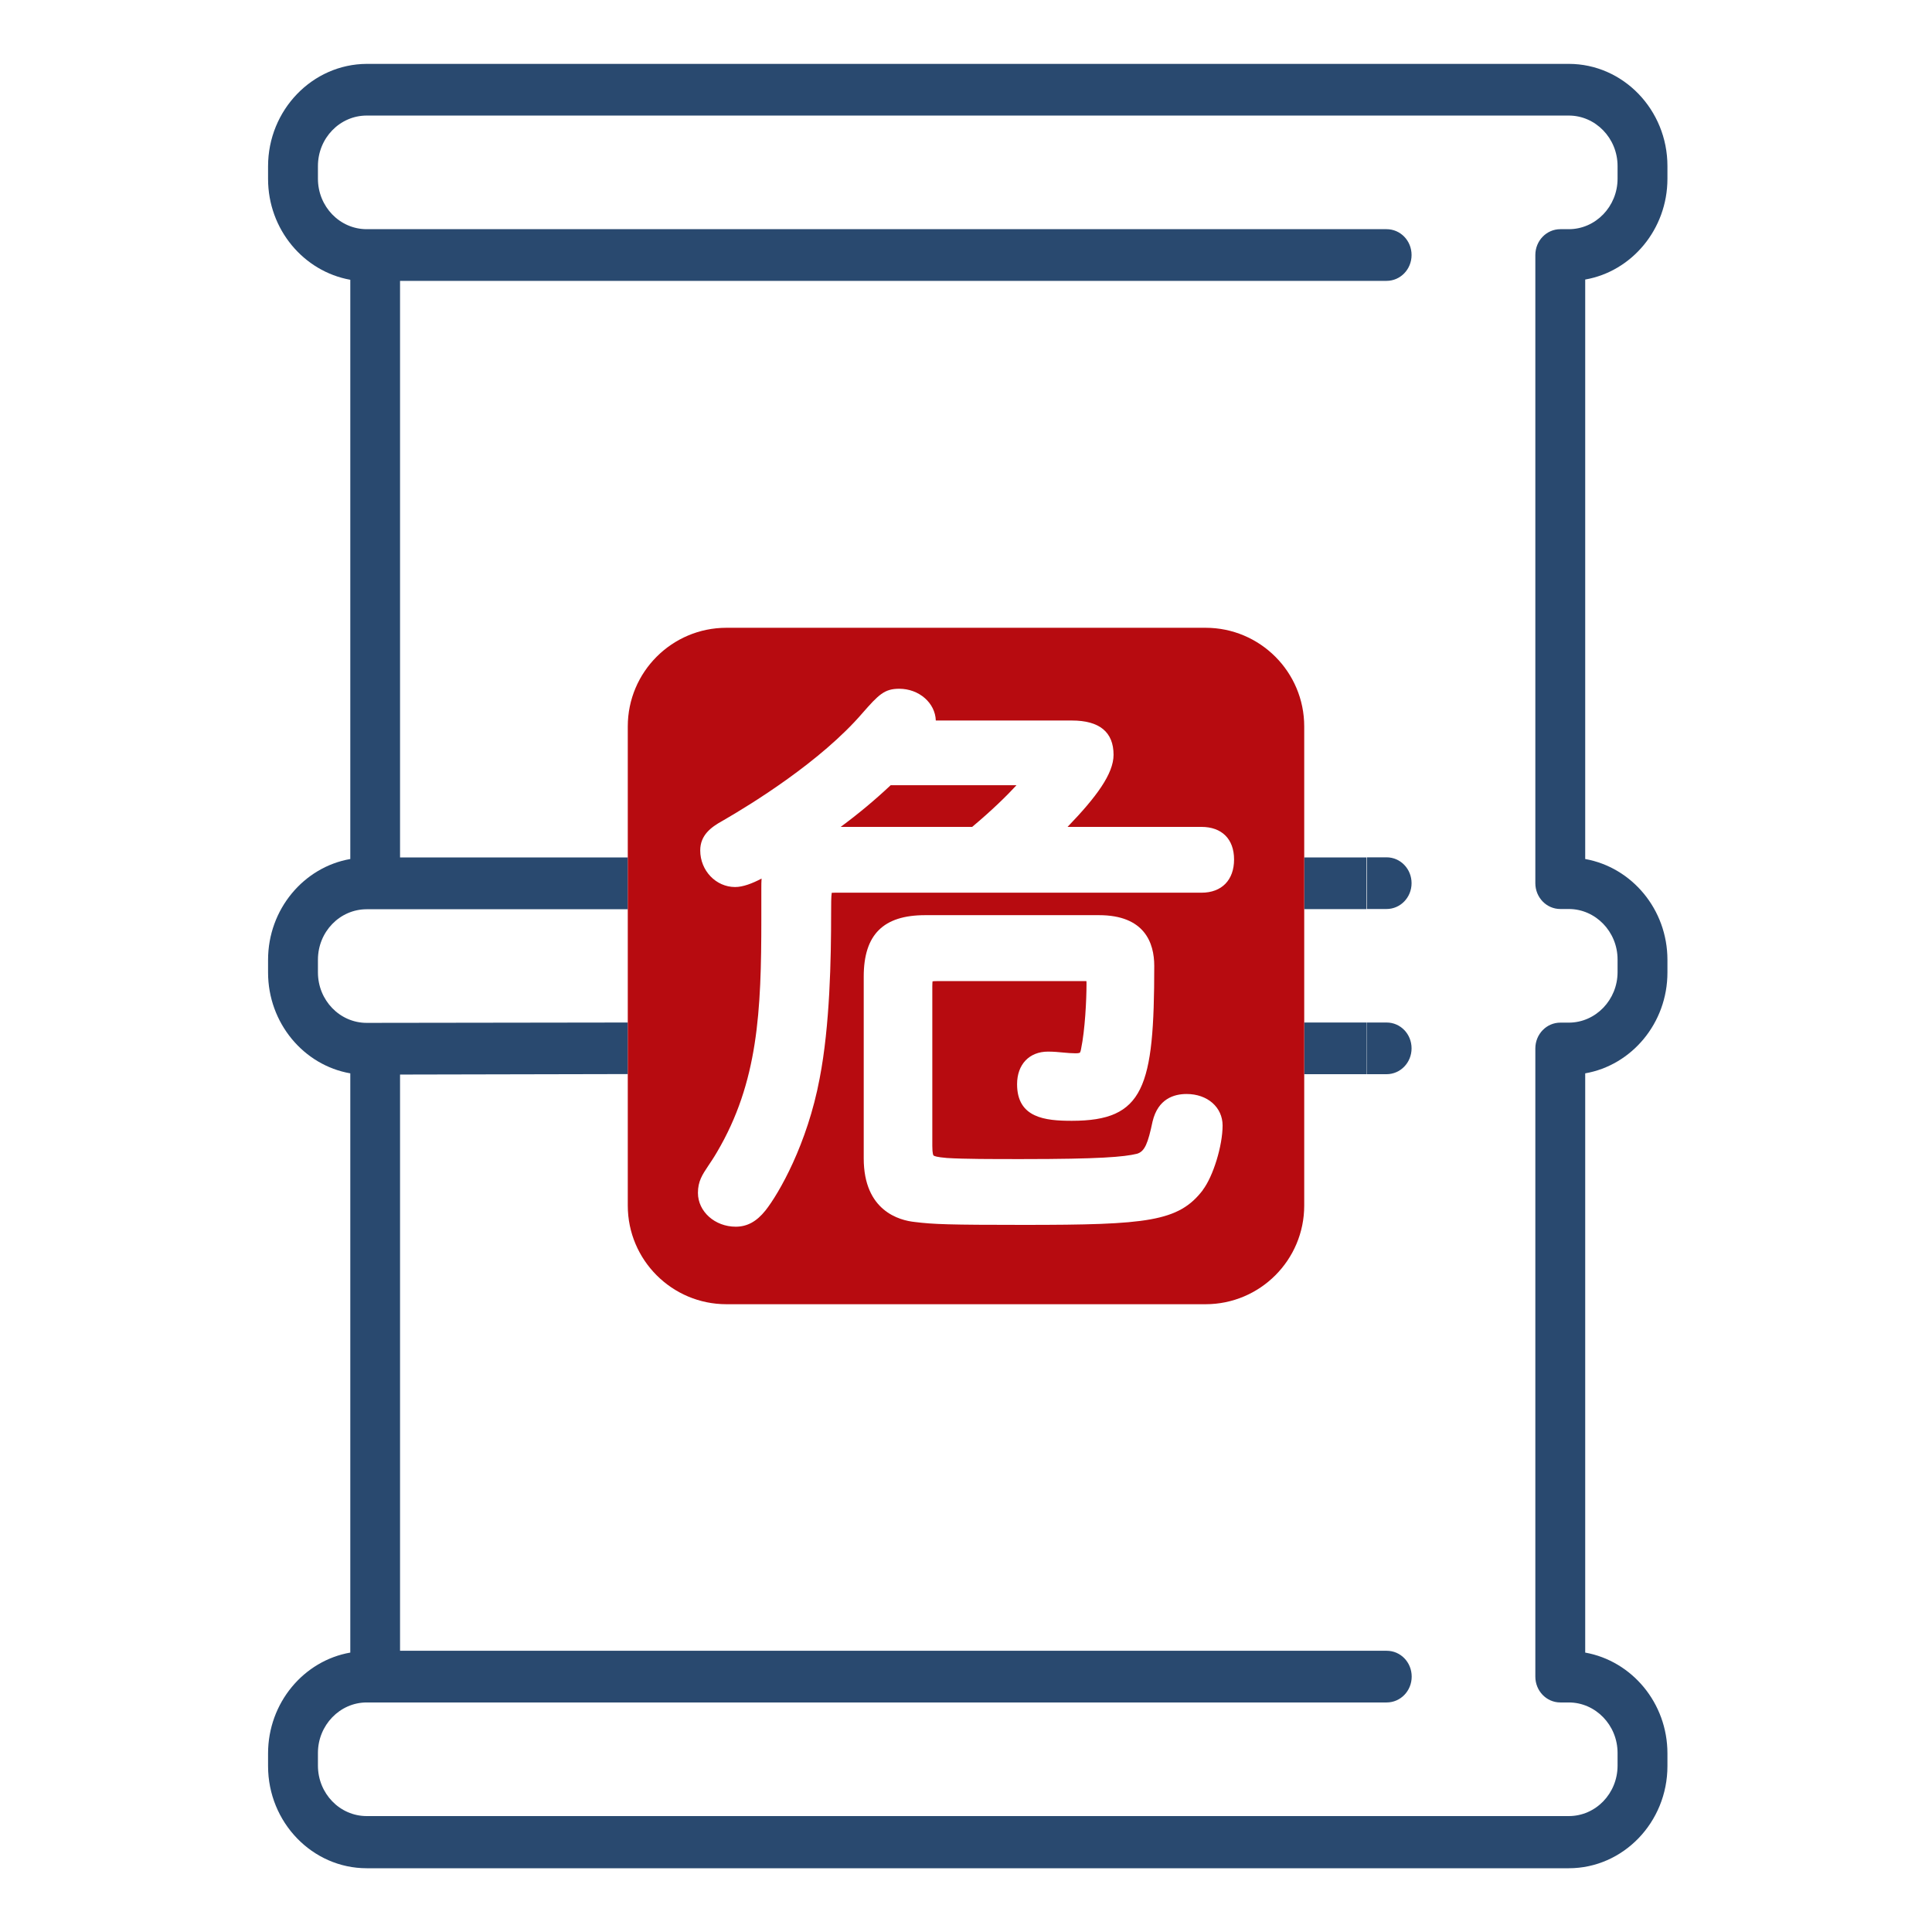 <?xml version="1.0" encoding="UTF-8"?><svg id="_レイヤー_2" xmlns="http://www.w3.org/2000/svg" xmlns:xlink="http://www.w3.org/1999/xlink" viewBox="0 0 160 160"><defs><style>.cls-1{fill:none;}.cls-2{fill:#29496f;}.cls-3{clip-path:url(#clippath);}.cls-4{fill:#b70b10;}</style><clipPath id="clippath"><rect class="cls-1" width="160" height="160"/></clipPath></defs><g id="_レイヤー_1-2"><g id="_危険物の取扱いが可能"><g class="cls-3"><path class="cls-2" d="M114.83,84.68h-1.62v4.28h1.62c1.14,0,2.07-.95,2.07-2.14s-.92-2.14-2.07-2.14Z"/><path class="cls-2" d="M116.9,73.14c0-1.18-.92-2.14-2.07-2.14h-1.62v4.28h1.62c1.14,0,2.07-.95,2.07-2.14Z"/><rect class="cls-2" x="108.01" y="71.01" width="5.16" height="4.28"/><rect class="cls-2" x="108.01" y="84.68" width="5.18" height="4.28"/><path class="cls-2" d="M138.09,14.8v-1.05c0-4.66-3.67-8.46-8.17-8.46H30.37c-4.5.02-8.17,3.82-8.17,8.48v1.05c0,4.18,2.95,7.66,6.81,8.35v47.97c-3.85.67-6.81,4.16-6.81,8.35v1.05c0,4.18,2.95,7.68,6.81,8.35v47.97c-3.85.67-6.81,4.16-6.81,8.35v1.05c0,4.66,3.67,8.46,8.17,8.46h99.55c4.5,0,8.17-3.8,8.17-8.46v-1.05c0-4.18-2.95-7.66-6.81-8.35v-47.97c3.85-.67,6.81-4.16,6.81-8.35v-1.05c0-4.18-2.95-7.66-6.81-8.35V23.15c3.85-.67,6.81-4.16,6.81-8.35ZM129.22,75.28h.7c2.21,0,4.04,1.87,4.04,4.18v1.05c0,2.29-1.81,4.18-4.04,4.18h-.7c-1.14,0-2.07.95-2.07,2.14v52.02c0,1.18.92,2.14,2.07,2.14h.7c2.21,0,4.04,1.87,4.04,4.18v1.05c0,2.31-1.81,4.18-4.04,4.18H30.37c-2.23,0-4.04-1.87-4.04-4.18v-1.05c0-2.29,1.81-4.18,4.04-4.18h84.47c1.14,0,2.07-.95,2.07-2.14s-.92-2.14-2.07-2.14H33.13v-47.72l18.86-.04v-4.27l-21.62.03c-2.23,0-4.04-1.87-4.04-4.18v-1.05c0-2.31,1.81-4.18,4.04-4.18h21.62v-4.29h-18.86s0-47.75,0-47.75h81.7c1.14,0,2.07-.95,2.07-2.14s-.92-2.14-2.07-2.14H30.37c-2.23,0-4.04-1.87-4.04-4.18v-1.05c0-2.31,1.81-4.18,4.04-4.18h99.55c2.21,0,4.04,1.87,4.04,4.18v1.05c0,2.29-1.81,4.18-4.04,4.18h-.7c-1.14,0-2.07.95-2.07,2.14v52.02c0,1.18.92,2.14,2.07,2.14Z"/><path class="cls-4" d="M69.62,68.48h10.89c1.64-1.37,2.9-2.61,3.67-3.45h-10.42c-1.3,1.22-2.65,2.35-4.14,3.45Z"/><path class="cls-4" d="M99.84,51.99h-39.68c-4.51,0-8.17,3.66-8.17,8.17v39.68c0,4.51,3.66,8.17,8.17,8.17h39.68c4.51,0,8.17-3.66,8.17-8.17v-39.68c0-4.51-3.66-8.17-8.17-8.17ZM99.62,98.55c-2.01,2.63-4.61,2.89-14.84,2.89-6.21,0-7.5-.05-9.02-.24-1.26-.13-4.23-.9-4.23-5.27v-15.05c0-3.48,1.62-5.09,5.09-5.09h14.39c3.78,0,4.58,2.29,4.58,4.2,0,10.09-.85,12.83-6.83,12.83-2.19,0-4.53-.23-4.53-3.03,0-1.64,1.01-2.7,2.56-2.7.46,0,.89.04,1.3.08.33.03.66.06.99.06.27,0,.35-.05.35-.05,0,0,.06-.07.1-.31.33-1.59.45-4.08.45-5.37,0-.11,0-.19-.01-.25-.02,0-.03,0-.05,0h-12.28c-.21,0-.34.01-.41.02-.01.07-.02.2-.02.41v13.22c0,.67.09.79.1.79.05.05.26.14,1.12.21,1.45.09,3.65.09,6.2.09,6.44,0,8.46-.18,9.53-.44.65-.19.91-.87,1.29-2.67.45-1.89,1.78-2.28,2.82-2.28,1.73,0,2.98,1.1,2.98,2.61,0,1.67-.78,4.21-1.64,5.34ZM99.5,73.93h-30.28c-.16,0-.27,0-.34.01-.05.3-.05.98-.05,1.69,0,3.78-.1,9.31-.95,13.68-1.02,5.44-3.38,9.54-4.49,10.94-.73.91-1.51,1.34-2.46,1.34-1.72,0-3.13-1.25-3.13-2.8,0-.96.36-1.5.86-2.25.2-.3.44-.65.72-1.13,3.41-5.79,3.67-11.66,3.67-19.31v-2.53c0-.28,0-.55.02-.81-.78.41-1.55.7-2.19.7-1.59,0-2.89-1.36-2.89-3.03,0-1.26.88-1.92,1.84-2.45l.07-.04c2.32-1.34,8.08-4.88,11.53-8.89,1.34-1.53,1.82-2.01,3.04-2.01,1.64,0,2.98,1.17,3.03,2.63h11.27c2.29,0,3.45.96,3.45,2.84,0,1.57-1.42,3.49-3.81,5.97h11.09c1.69,0,2.7,1.01,2.7,2.7s-1.01,2.75-2.7,2.75Z"/></g></g></g></svg>